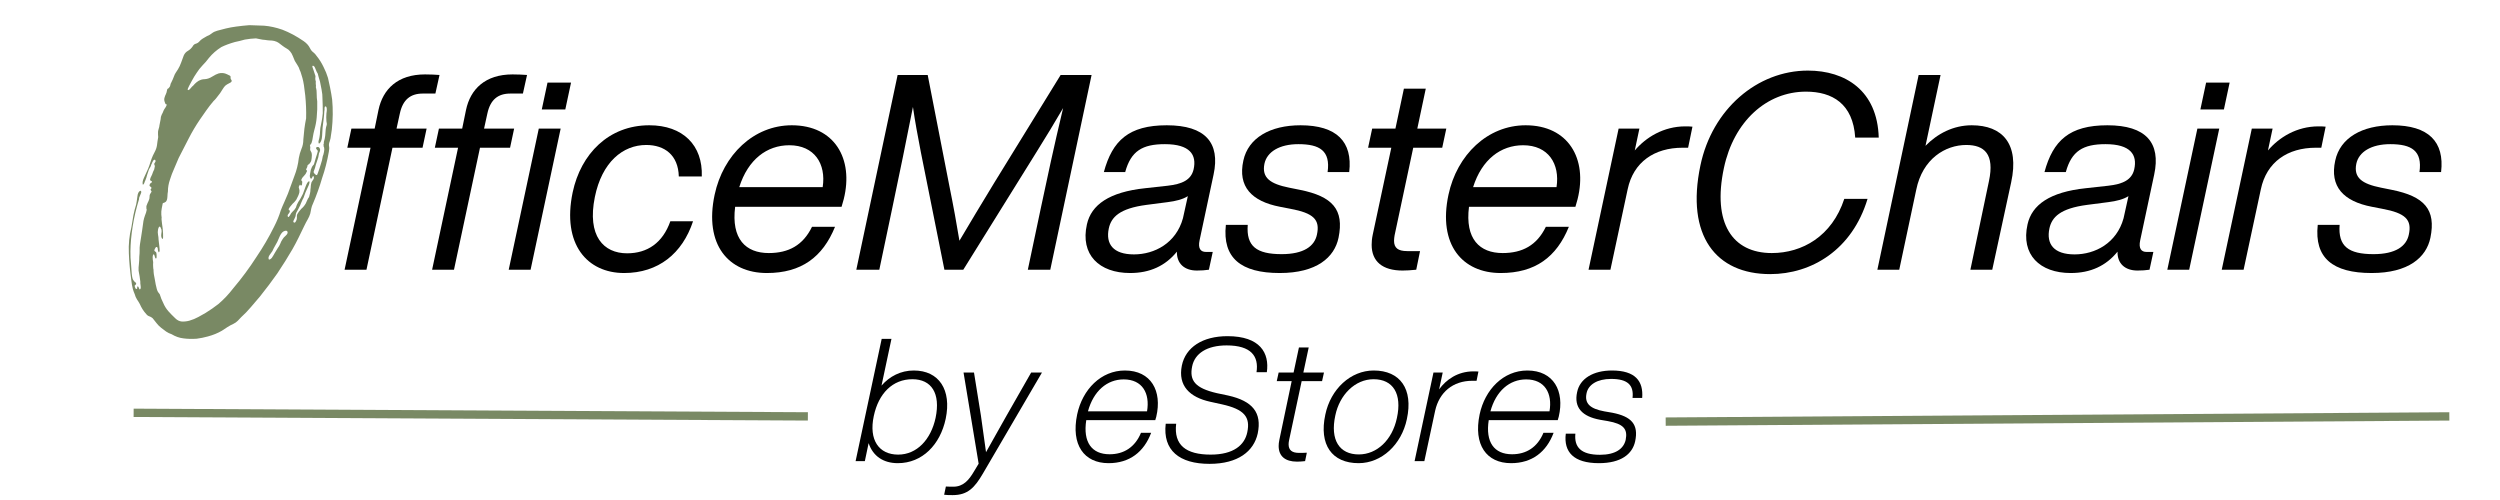 <svg version="1.0" preserveAspectRatio="xMidYMid meet" height="60" viewBox="0 0 224.88 45" zoomAndPan="magnify" width="300" xmlns:xlink="http://www.w3.org/1999/xlink" xmlns="http://www.w3.org/2000/svg"><defs><g></g><clipPath id="2cef793760"><path clip-rule="nonzero" d="M 4 0.012 L 39 0.012 L 39 44.988 L 4 44.988 Z M 4 0.012"></path></clipPath><clipPath id="7c0e34efa8"><path clip-rule="nonzero" d="M 2 0.012 L 31 0.012 L 31 32 L 2 32 Z M 2 0.012"></path></clipPath><clipPath id="6b3706ab61"><rect height="45" y="0" width="35" x="0"></rect></clipPath><clipPath id="18b6eaf2bc"><path clip-rule="nonzero" d="M 76 24 L 149 24 L 149 44.988 L 76 44.988 Z M 76 24"></path></clipPath><clipPath id="fabdd673b6"><path clip-rule="nonzero" d="M 0.758 6 L 10 6 L 10 18 L 0.758 18 Z M 0.758 6"></path></clipPath><clipPath id="3320d6078f"><path clip-rule="nonzero" d="M 8 9 L 18 9 L 18 20.988 L 8 20.988 Z M 8 9"></path></clipPath><clipPath id="a295be0116"><rect height="21" y="0" width="73" x="0"></rect></clipPath><clipPath id="11953eeea9"><path clip-rule="nonzero" d="M 145 33 L 224.762 33 L 224.762 43 L 145 43 Z M 145 33"></path></clipPath><clipPath id="fa2df7fbe6"><path clip-rule="nonzero" d="M 24 0.012 L 221 0.012 L 221 34 L 24 34 Z M 24 0.012"></path></clipPath><clipPath id="639cd035c7"><rect height="34" y="0" width="197" x="0"></rect></clipPath></defs><g clip-path="url(#2cef793760)"><g transform="matrix(1, 0, 0, 1, 4, 0)"><g clip-path="url(#6b3706ab61)"><g clip-path="url(#7c0e34efa8)"><g fill-opacity="1" fill="#798964"><g transform="translate(8.959, 29.984)"><g><path d="M 5.688 0.297 C 5.352 0.391 5.02 0.457 4.688 0.5 C 4.258 0.531 3.859 0.52 3.484 0.469 C 3.117 0.426 2.766 0.301 2.422 0.094 C 2.254 0.039 2.094 -0.035 1.938 -0.141 C 1.789 -0.254 1.645 -0.363 1.5 -0.469 C 1.332 -0.602 1.191 -0.742 1.078 -0.891 C 0.973 -1.035 0.852 -1.188 0.719 -1.344 C 0.625 -1.426 0.523 -1.484 0.422 -1.516 C 0.316 -1.547 0.223 -1.613 0.141 -1.719 C -0.098 -1.977 -0.289 -2.281 -0.438 -2.625 C -0.508 -2.758 -0.594 -2.895 -0.688 -3.031 C -0.781 -3.176 -0.848 -3.332 -0.891 -3.5 C -0.961 -3.664 -1.02 -3.82 -1.062 -3.969 C -1.125 -4.219 -1.172 -4.488 -1.203 -4.781 C -1.316 -5.582 -1.391 -6.383 -1.422 -7.188 C -1.461 -7.988 -1.383 -8.781 -1.188 -9.562 C -1.133 -9.926 -1.078 -10.27 -1.016 -10.594 C -0.953 -10.926 -0.867 -11.254 -0.766 -11.578 C -0.734 -11.734 -0.695 -11.969 -0.656 -12.281 C -0.625 -12.594 -0.531 -12.77 -0.375 -12.812 C -0.344 -12.82 -0.32 -12.801 -0.312 -12.75 C -0.289 -12.695 -0.32 -12.582 -0.406 -12.406 C -0.488 -12.238 -0.52 -12.129 -0.5 -12.078 C -0.758 -11.234 -0.953 -10.41 -1.078 -9.609 C -1.203 -8.836 -1.27 -8.086 -1.281 -7.359 C -1.289 -7.023 -1.27 -6.613 -1.219 -6.125 C -1.188 -5.508 -1.145 -5.113 -1.094 -4.938 C -1.062 -4.82 -0.988 -4.707 -0.875 -4.594 C -0.844 -4.582 -0.816 -4.566 -0.797 -4.547 C -0.785 -4.535 -0.773 -4.516 -0.766 -4.484 C -0.754 -4.441 -0.77 -4.398 -0.812 -4.359 C -0.852 -4.316 -0.883 -4.285 -0.906 -4.266 C -0.883 -4.211 -0.867 -4.16 -0.859 -4.109 C -0.828 -4.004 -0.773 -3.961 -0.703 -3.984 C -0.672 -3.992 -0.66 -4.031 -0.672 -4.094 C -0.68 -4.156 -0.672 -4.191 -0.641 -4.203 C -0.586 -4.211 -0.547 -4.164 -0.516 -4.062 C -0.484 -3.969 -0.457 -3.926 -0.438 -3.938 C -0.363 -3.957 -0.336 -4.055 -0.359 -4.234 C -0.391 -4.422 -0.398 -4.555 -0.391 -4.641 C -0.41 -4.805 -0.43 -4.961 -0.453 -5.109 C -0.484 -5.266 -0.516 -5.438 -0.547 -5.625 C -0.555 -5.812 -0.547 -6.016 -0.516 -6.234 C -0.492 -6.461 -0.484 -6.676 -0.484 -6.875 C -0.461 -7.07 -0.453 -7.254 -0.453 -7.422 C -0.461 -7.598 -0.453 -7.789 -0.422 -8 C -0.391 -8.195 -0.359 -8.395 -0.328 -8.594 C -0.297 -8.801 -0.266 -9.004 -0.234 -9.203 C -0.191 -9.535 -0.148 -9.832 -0.109 -10.094 C -0.078 -10.258 -0.031 -10.426 0.031 -10.594 C 0.102 -10.758 0.156 -10.93 0.188 -11.109 C 0.164 -11.16 0.156 -11.211 0.156 -11.266 C 0.156 -11.316 0.156 -11.375 0.156 -11.438 C 0.188 -11.531 0.223 -11.625 0.266 -11.719 C 0.316 -11.812 0.359 -11.906 0.391 -12 C 0.422 -12.062 0.438 -12.133 0.438 -12.219 C 0.445 -12.301 0.453 -12.367 0.453 -12.422 C 0.473 -12.484 0.504 -12.547 0.547 -12.609 C 0.598 -12.68 0.625 -12.723 0.625 -12.734 C 0.602 -12.797 0.582 -12.832 0.562 -12.844 C 0.551 -12.852 0.539 -12.883 0.531 -12.938 C 0.531 -12.938 0.547 -12.953 0.578 -12.984 C 0.609 -13.023 0.617 -13.062 0.609 -13.094 C 0.598 -13.133 0.566 -13.164 0.516 -13.188 C 0.473 -13.219 0.445 -13.25 0.438 -13.281 C 0.426 -13.301 0.438 -13.344 0.469 -13.406 C 0.457 -13.438 0.492 -13.473 0.578 -13.516 C 0.641 -13.566 0.664 -13.602 0.656 -13.625 C 0.645 -13.676 0.617 -13.703 0.578 -13.703 C 0.535 -13.703 0.504 -13.742 0.484 -13.828 C 0.484 -13.848 0.5 -13.898 0.531 -13.984 C 0.57 -14.078 0.617 -14.176 0.672 -14.281 C 0.723 -14.445 0.785 -14.598 0.859 -14.734 C 0.879 -14.836 0.898 -14.941 0.922 -15.047 C 0.898 -15.098 0.883 -15.133 0.875 -15.156 C 0.875 -15.188 0.867 -15.219 0.859 -15.25 C 0.879 -15.281 0.906 -15.32 0.938 -15.375 C 0.977 -15.438 0.992 -15.484 0.984 -15.516 C 0.961 -15.586 0.926 -15.617 0.875 -15.609 C 0.852 -15.598 0.82 -15.578 0.781 -15.547 C 0.75 -15.504 0.719 -15.445 0.688 -15.375 C 0.664 -15.301 0.633 -15.234 0.594 -15.172 C 0.57 -15.047 0.504 -14.906 0.391 -14.75 C 0.328 -14.582 0.27 -14.41 0.219 -14.234 C 0.176 -14.055 0.125 -13.895 0.062 -13.75 C 0.02 -13.676 -0.008 -13.598 -0.031 -13.516 C -0.062 -13.43 -0.102 -13.379 -0.156 -13.359 C -0.156 -13.359 -0.16 -13.367 -0.172 -13.391 C -0.211 -13.547 -0.176 -13.742 -0.062 -13.984 C 0.051 -14.223 0.141 -14.414 0.203 -14.562 C 0.285 -14.727 0.359 -14.906 0.422 -15.094 C 0.492 -15.289 0.562 -15.492 0.625 -15.703 C 0.695 -15.891 0.785 -16.082 0.891 -16.281 C 1.004 -16.488 1.078 -16.695 1.109 -16.906 C 1.129 -17.02 1.145 -17.141 1.156 -17.266 C 1.176 -17.398 1.195 -17.523 1.219 -17.641 C 1.219 -17.711 1.211 -17.789 1.203 -17.875 C 1.203 -17.957 1.203 -18.039 1.203 -18.125 C 1.211 -18.207 1.234 -18.301 1.266 -18.406 C 1.305 -18.52 1.328 -18.613 1.328 -18.688 C 1.379 -18.914 1.414 -19.102 1.438 -19.25 C 1.438 -19.395 1.469 -19.531 1.531 -19.656 C 1.602 -19.781 1.66 -19.906 1.703 -20.031 C 1.734 -20.102 1.789 -20.195 1.875 -20.312 C 1.957 -20.426 1.988 -20.52 1.969 -20.594 C 1.957 -20.613 1.938 -20.617 1.906 -20.609 C 1.883 -20.598 1.867 -20.617 1.859 -20.672 C 1.766 -20.867 1.738 -21.035 1.781 -21.172 C 1.82 -21.316 1.863 -21.426 1.906 -21.5 C 1.957 -21.602 1.992 -21.727 2.016 -21.875 C 2.016 -21.926 2.039 -21.973 2.094 -22.016 C 2.113 -22.016 2.133 -22.023 2.156 -22.047 C 2.176 -22.066 2.195 -22.094 2.219 -22.125 C 2.27 -22.176 2.301 -22.242 2.312 -22.328 C 2.32 -22.41 2.348 -22.484 2.391 -22.547 C 2.441 -22.641 2.488 -22.738 2.531 -22.844 C 2.582 -22.957 2.625 -23.062 2.656 -23.156 C 2.688 -23.25 2.734 -23.344 2.797 -23.438 C 2.867 -23.539 2.938 -23.645 3 -23.75 C 3.113 -23.938 3.207 -24.133 3.281 -24.344 C 3.363 -24.562 3.441 -24.773 3.516 -24.984 C 3.598 -25.172 3.723 -25.312 3.891 -25.406 C 4.055 -25.5 4.195 -25.629 4.312 -25.797 C 4.383 -25.93 4.477 -26.016 4.594 -26.047 C 4.719 -26.078 4.828 -26.145 4.922 -26.25 C 5.004 -26.352 5.109 -26.441 5.234 -26.516 C 5.367 -26.586 5.492 -26.66 5.609 -26.734 C 5.773 -26.797 5.922 -26.879 6.047 -26.984 C 6.172 -27.086 6.332 -27.164 6.531 -27.219 C 6.758 -27.281 7.02 -27.348 7.312 -27.422 C 7.602 -27.492 7.914 -27.551 8.25 -27.594 C 8.633 -27.645 9.023 -27.688 9.422 -27.719 C 9.879 -27.707 10.32 -27.691 10.75 -27.672 C 11.281 -27.629 11.828 -27.508 12.391 -27.312 C 13.023 -27.07 13.664 -26.727 14.312 -26.281 C 14.57 -26.102 14.758 -25.895 14.875 -25.656 C 14.957 -25.488 15.055 -25.363 15.172 -25.281 C 15.285 -25.195 15.391 -25.082 15.484 -24.938 C 15.723 -24.645 15.926 -24.32 16.094 -23.969 C 16.27 -23.625 16.406 -23.289 16.5 -22.969 C 16.539 -22.812 16.602 -22.523 16.688 -22.109 C 16.77 -21.703 16.832 -21.336 16.875 -21.016 C 16.957 -20.141 16.945 -19.238 16.844 -18.312 C 16.812 -18.133 16.785 -17.961 16.766 -17.797 C 16.754 -17.629 16.719 -17.453 16.656 -17.266 C 16.594 -17.109 16.57 -16.961 16.594 -16.828 C 16.625 -16.691 16.617 -16.523 16.578 -16.328 C 16.43 -15.484 16.227 -14.691 15.969 -13.953 C 15.863 -13.578 15.738 -13.191 15.594 -12.797 C 15.457 -12.41 15.305 -12.023 15.141 -11.641 C 15.078 -11.516 15.031 -11.379 15 -11.234 C 14.969 -11.086 14.938 -10.93 14.906 -10.766 C 14.852 -10.586 14.773 -10.41 14.672 -10.234 C 14.566 -10.055 14.469 -9.867 14.375 -9.672 C 14.207 -9.316 14.035 -8.961 13.859 -8.609 C 13.691 -8.266 13.504 -7.91 13.297 -7.547 C 13.098 -7.203 12.883 -6.848 12.656 -6.484 C 12.426 -6.117 12.188 -5.75 11.938 -5.375 C 11.688 -5.031 11.438 -4.688 11.188 -4.344 C 10.938 -4.008 10.664 -3.66 10.375 -3.297 C 10.113 -2.992 9.844 -2.676 9.562 -2.344 C 9.289 -2.02 9 -1.719 8.688 -1.438 C 8.582 -1.332 8.477 -1.223 8.375 -1.109 C 8.27 -1.004 8.145 -0.914 8 -0.844 C 7.812 -0.758 7.629 -0.66 7.453 -0.547 C 7.273 -0.43 7.109 -0.32 6.953 -0.219 C 6.578 0 6.156 0.172 5.688 0.297 Z M 4.031 -1.125 C 4.312 -1.207 4.578 -1.316 4.828 -1.453 C 5.078 -1.598 5.289 -1.719 5.469 -1.812 C 5.875 -2.062 6.266 -2.332 6.641 -2.625 C 7.117 -3.031 7.562 -3.5 7.969 -4.031 C 8.727 -4.926 9.426 -5.867 10.062 -6.859 C 10.656 -7.734 11.18 -8.633 11.641 -9.562 C 11.898 -10.062 12.102 -10.555 12.25 -11.047 C 12.344 -11.285 12.445 -11.531 12.562 -11.781 C 12.676 -12.031 12.785 -12.285 12.891 -12.547 C 13.078 -13.078 13.27 -13.602 13.469 -14.125 C 13.676 -14.645 13.812 -15.191 13.875 -15.766 C 13.926 -16.047 14.004 -16.316 14.109 -16.578 C 14.223 -16.836 14.281 -17.117 14.281 -17.422 C 14.312 -17.766 14.344 -18.086 14.375 -18.391 C 14.414 -18.703 14.469 -19.016 14.531 -19.328 C 14.551 -20.004 14.523 -20.691 14.453 -21.391 C 14.379 -22.098 14.297 -22.617 14.203 -22.953 C 14.172 -23.066 14.133 -23.188 14.094 -23.312 C 14.062 -23.445 14.016 -23.57 13.953 -23.688 C 13.91 -23.844 13.844 -23.988 13.75 -24.125 C 13.664 -24.258 13.586 -24.383 13.516 -24.5 C 13.453 -24.645 13.391 -24.797 13.328 -24.953 C 13.266 -25.117 13.18 -25.258 13.078 -25.375 C 12.992 -25.477 12.891 -25.562 12.766 -25.625 C 12.641 -25.695 12.516 -25.781 12.391 -25.875 C 12.266 -25.977 12.156 -26.062 12.062 -26.125 C 11.969 -26.195 11.836 -26.254 11.672 -26.297 C 11.547 -26.328 11.406 -26.344 11.25 -26.344 C 11.102 -26.352 10.969 -26.367 10.844 -26.391 C 10.688 -26.398 10.539 -26.422 10.406 -26.453 C 10.281 -26.484 10.148 -26.508 10.016 -26.531 C 9.711 -26.52 9.379 -26.484 9.016 -26.422 C 8.859 -26.379 8.703 -26.336 8.547 -26.297 C 8.391 -26.266 8.25 -26.234 8.125 -26.203 C 7.645 -26.066 7.238 -25.914 6.906 -25.75 C 6.469 -25.477 6.094 -25.148 5.781 -24.766 C 5.602 -24.523 5.41 -24.301 5.203 -24.094 C 5.004 -23.883 4.832 -23.664 4.688 -23.438 C 4.539 -23.227 4.391 -22.977 4.234 -22.688 C 4.203 -22.625 4.129 -22.488 4.016 -22.281 C 3.91 -22.082 3.863 -21.957 3.875 -21.906 C 3.883 -21.883 3.906 -21.875 3.938 -21.875 C 4.008 -21.895 4.082 -21.957 4.156 -22.062 C 4.238 -22.164 4.305 -22.234 4.359 -22.266 C 4.461 -22.391 4.57 -22.5 4.688 -22.594 C 4.812 -22.695 4.945 -22.77 5.094 -22.812 C 5.195 -22.844 5.305 -22.859 5.422 -22.859 C 5.535 -22.867 5.641 -22.891 5.734 -22.922 C 5.836 -22.953 5.973 -23.02 6.141 -23.125 C 6.316 -23.238 6.488 -23.32 6.656 -23.375 C 6.914 -23.445 7.172 -23.422 7.422 -23.297 C 7.453 -23.285 7.504 -23.258 7.578 -23.219 C 7.66 -23.188 7.707 -23.156 7.719 -23.125 C 7.738 -23.082 7.742 -23.047 7.734 -23.016 C 7.723 -22.984 7.723 -22.957 7.734 -22.938 C 7.742 -22.883 7.758 -22.848 7.781 -22.828 C 7.801 -22.805 7.816 -22.781 7.828 -22.75 C 7.859 -22.656 7.789 -22.57 7.625 -22.5 C 7.469 -22.426 7.344 -22.348 7.25 -22.266 C 7.176 -22.191 7.098 -22.086 7.016 -21.953 C 6.941 -21.828 6.867 -21.711 6.797 -21.609 C 6.691 -21.473 6.586 -21.336 6.484 -21.203 C 6.391 -21.078 6.289 -20.969 6.188 -20.875 C 5.957 -20.602 5.742 -20.328 5.547 -20.047 C 5.359 -19.766 5.164 -19.488 4.969 -19.219 C 4.594 -18.664 4.254 -18.094 3.953 -17.5 C 3.66 -16.914 3.363 -16.336 3.062 -15.766 C 2.938 -15.453 2.801 -15.133 2.656 -14.812 C 2.508 -14.488 2.383 -14.16 2.281 -13.828 C 2.219 -13.648 2.172 -13.473 2.141 -13.297 C 2.109 -13.129 2.094 -12.945 2.094 -12.75 C 2.07 -12.645 2.055 -12.484 2.047 -12.266 C 2.035 -12.055 1.988 -11.91 1.906 -11.828 C 1.82 -11.766 1.75 -11.727 1.688 -11.719 C 1.633 -11.719 1.602 -11.648 1.594 -11.516 C 1.551 -11.328 1.52 -11.141 1.5 -10.953 C 1.488 -10.766 1.5 -10.57 1.531 -10.375 C 1.508 -10.332 1.52 -10.16 1.562 -9.859 C 1.613 -9.555 1.645 -9.254 1.656 -8.953 C 1.676 -8.648 1.66 -8.492 1.609 -8.484 C 1.578 -8.473 1.555 -8.492 1.547 -8.547 C 1.492 -8.641 1.477 -8.766 1.5 -8.922 C 1.531 -9.078 1.535 -9.207 1.516 -9.312 C 1.453 -9.508 1.395 -9.602 1.344 -9.594 C 1.281 -9.57 1.234 -9.477 1.203 -9.312 C 1.172 -9.164 1.172 -9.016 1.203 -8.859 C 1.234 -8.703 1.25 -8.562 1.25 -8.438 C 1.27 -8.289 1.297 -8.066 1.328 -7.766 C 1.367 -7.461 1.352 -7.301 1.281 -7.281 C 1.258 -7.27 1.242 -7.289 1.234 -7.344 C 1.211 -7.395 1.195 -7.453 1.188 -7.516 C 1.188 -7.586 1.18 -7.633 1.172 -7.656 C 1.148 -7.738 1.102 -7.77 1.031 -7.75 C 1.008 -7.738 0.973 -7.688 0.922 -7.594 C 0.879 -7.508 0.863 -7.453 0.875 -7.422 C 0.883 -7.398 0.91 -7.375 0.953 -7.344 C 1.004 -7.312 1.035 -7.281 1.047 -7.25 C 1.066 -7.176 1.078 -7.07 1.078 -6.938 C 1.086 -6.801 1.066 -6.727 1.016 -6.719 C 0.973 -6.707 0.926 -6.805 0.875 -7.016 C 0.852 -7.078 0.832 -7.102 0.812 -7.094 C 0.758 -7.082 0.727 -7.004 0.719 -6.859 C 0.719 -6.711 0.734 -6.555 0.766 -6.391 C 0.754 -6.234 0.754 -6.086 0.766 -5.953 C 0.773 -5.816 0.785 -5.738 0.797 -5.719 C 0.797 -5.469 0.836 -5.16 0.922 -4.797 C 0.961 -4.523 1.02 -4.25 1.094 -3.969 C 1.125 -3.863 1.16 -3.773 1.203 -3.703 C 1.254 -3.641 1.305 -3.57 1.359 -3.5 C 1.398 -3.363 1.445 -3.227 1.5 -3.094 C 1.551 -2.969 1.609 -2.844 1.672 -2.719 C 1.785 -2.445 1.938 -2.203 2.125 -1.984 C 2.312 -1.773 2.52 -1.562 2.75 -1.344 C 2.926 -1.164 3.125 -1.066 3.344 -1.047 C 3.57 -1.035 3.801 -1.062 4.031 -1.125 Z M 13.5 -9.953 C 13.551 -9.961 13.598 -10.02 13.641 -10.125 C 13.691 -10.219 13.711 -10.316 13.703 -10.422 C 13.691 -10.535 13.703 -10.629 13.734 -10.703 C 13.805 -10.836 13.926 -11 14.094 -11.188 C 14.25 -11.312 14.383 -11.473 14.5 -11.672 C 14.539 -11.754 14.582 -11.848 14.625 -11.953 C 14.664 -12.055 14.723 -12.156 14.797 -12.25 C 14.828 -12.344 14.852 -12.445 14.875 -12.562 C 14.906 -12.676 14.922 -12.801 14.922 -12.938 C 14.941 -13.051 14.953 -13.156 14.953 -13.25 C 14.961 -13.344 14.984 -13.453 15.016 -13.578 C 15.047 -13.641 15.094 -13.711 15.156 -13.797 C 15.227 -13.879 15.25 -13.973 15.219 -14.078 C 15.207 -14.117 15.188 -14.141 15.156 -14.141 C 15.133 -14.129 15.109 -14.086 15.078 -14.016 C 15.055 -13.953 15.031 -13.914 15 -13.906 C 14.945 -13.895 14.906 -13.941 14.875 -14.047 C 14.852 -14.109 14.859 -14.211 14.891 -14.359 C 14.922 -14.504 14.941 -14.617 14.953 -14.703 C 14.992 -14.805 15.031 -14.895 15.062 -14.969 C 15.102 -15.039 15.16 -15.113 15.234 -15.188 C 15.266 -15.281 15.289 -15.367 15.312 -15.453 C 15.344 -15.547 15.367 -15.641 15.391 -15.734 C 15.453 -15.91 15.5 -16.055 15.531 -16.172 C 15.539 -16.211 15.551 -16.254 15.562 -16.297 C 15.582 -16.336 15.586 -16.375 15.578 -16.406 C 15.578 -16.426 15.555 -16.457 15.516 -16.5 C 15.473 -16.539 15.445 -16.578 15.438 -16.609 C 15.414 -16.68 15.441 -16.727 15.516 -16.75 C 15.648 -16.781 15.738 -16.719 15.781 -16.562 C 15.801 -16.52 15.797 -16.453 15.766 -16.359 C 15.734 -16.273 15.707 -16.211 15.688 -16.172 C 15.664 -15.953 15.609 -15.723 15.516 -15.484 C 15.43 -15.254 15.367 -15.047 15.328 -14.859 C 15.242 -14.641 15.203 -14.52 15.203 -14.5 C 15.223 -14.438 15.254 -14.383 15.297 -14.344 C 15.379 -14.25 15.445 -14.211 15.5 -14.234 C 15.52 -14.234 15.551 -14.297 15.594 -14.422 C 15.688 -14.672 15.77 -14.922 15.844 -15.172 C 15.938 -15.441 16 -15.691 16.031 -15.922 C 16.07 -16.004 16.109 -16.133 16.141 -16.312 C 16.172 -16.488 16.176 -16.609 16.156 -16.672 C 16.156 -16.703 16.145 -16.734 16.125 -16.766 C 16.102 -16.797 16.098 -16.832 16.109 -16.875 C 16.086 -16.945 16.086 -16.992 16.109 -17.016 C 16.129 -17.047 16.133 -17.109 16.125 -17.203 C 16.188 -17.391 16.227 -17.578 16.25 -17.766 C 16.27 -17.961 16.285 -18.16 16.297 -18.359 C 16.316 -18.504 16.344 -18.617 16.375 -18.703 C 16.406 -18.797 16.398 -18.914 16.359 -19.062 C 16.348 -19.207 16.344 -19.328 16.344 -19.422 C 16.352 -19.523 16.359 -19.641 16.359 -19.766 C 16.367 -19.816 16.379 -19.898 16.391 -20.016 C 16.398 -20.129 16.395 -20.223 16.375 -20.297 C 16.352 -20.379 16.316 -20.414 16.266 -20.406 C 16.211 -20.395 16.188 -20.332 16.188 -20.219 C 16.195 -20.102 16.191 -20.035 16.172 -20.016 C 16.16 -19.766 16.141 -19.516 16.109 -19.266 C 16.086 -19.023 16.055 -18.773 16.016 -18.516 C 16.004 -18.359 15.988 -18.098 15.969 -17.734 C 15.945 -17.379 15.852 -17.148 15.688 -17.047 C 15.633 -17.141 15.629 -17.25 15.672 -17.375 C 15.711 -17.508 15.738 -17.633 15.75 -17.75 C 15.77 -17.863 15.781 -17.977 15.781 -18.094 C 15.789 -18.219 15.801 -18.344 15.812 -18.469 C 15.852 -18.695 15.895 -18.91 15.938 -19.109 C 15.977 -19.316 16.008 -19.547 16.031 -19.797 C 16.031 -20.273 16.02 -20.738 16 -21.188 C 16.008 -21.352 15.984 -21.598 15.922 -21.922 C 15.867 -22.242 15.82 -22.484 15.781 -22.641 C 15.758 -22.711 15.738 -22.781 15.719 -22.844 C 15.695 -22.906 15.676 -22.977 15.656 -23.062 C 15.633 -23.156 15.609 -23.254 15.578 -23.359 C 15.523 -23.43 15.457 -23.57 15.375 -23.781 C 15.301 -24 15.211 -24.094 15.109 -24.062 C 15.086 -24.051 15.086 -24.004 15.109 -23.922 C 15.129 -23.867 15.16 -23.781 15.203 -23.656 C 15.242 -23.539 15.289 -23.395 15.344 -23.219 C 15.352 -23.188 15.363 -23.16 15.375 -23.141 C 15.375 -23.047 15.367 -22.977 15.359 -22.938 C 15.348 -22.906 15.359 -22.82 15.391 -22.688 C 15.398 -22.664 15.406 -22.656 15.406 -22.656 C 15.395 -22.551 15.395 -22.457 15.406 -22.375 C 15.426 -22.289 15.426 -22.211 15.406 -22.141 C 15.469 -21.93 15.492 -21.719 15.484 -21.5 C 15.484 -21.281 15.5 -21.066 15.531 -20.859 C 15.539 -20.641 15.539 -20.398 15.531 -20.141 C 15.52 -19.879 15.504 -19.633 15.484 -19.406 C 15.453 -19.039 15.379 -18.66 15.266 -18.266 C 15.211 -18.066 15.172 -17.867 15.141 -17.672 C 15.117 -17.473 15.078 -17.285 15.016 -17.109 C 15.004 -17.078 14.977 -17.039 14.938 -17 C 14.906 -16.957 14.883 -16.91 14.875 -16.859 C 14.883 -16.836 14.895 -16.805 14.906 -16.766 C 14.914 -16.734 14.914 -16.695 14.906 -16.656 C 14.883 -16.594 14.883 -16.535 14.906 -16.484 C 14.914 -16.43 14.93 -16.395 14.953 -16.375 C 14.973 -16.352 14.992 -16.312 15.016 -16.25 C 15.055 -16.113 15.062 -15.945 15.031 -15.75 C 15.02 -15.582 14.984 -15.457 14.922 -15.375 C 14.891 -15.32 14.852 -15.273 14.812 -15.234 C 14.77 -15.203 14.719 -15.16 14.656 -15.109 C 14.664 -15.086 14.66 -15.051 14.641 -15 C 14.629 -14.957 14.625 -14.938 14.625 -14.938 C 14.613 -14.906 14.594 -14.863 14.562 -14.812 C 14.539 -14.77 14.531 -14.738 14.531 -14.719 C 14.539 -14.688 14.555 -14.664 14.578 -14.656 C 14.598 -14.656 14.609 -14.641 14.609 -14.609 C 14.617 -14.586 14.602 -14.547 14.562 -14.484 C 14.531 -14.422 14.504 -14.367 14.484 -14.328 C 14.441 -14.266 14.391 -14.203 14.328 -14.141 C 14.266 -14.078 14.211 -14.016 14.172 -13.953 C 14.109 -13.859 14.086 -13.785 14.109 -13.734 C 14.109 -13.734 14.117 -13.723 14.141 -13.703 C 14.16 -13.68 14.176 -13.656 14.188 -13.625 C 14.188 -13.602 14.18 -13.562 14.172 -13.5 C 14.18 -13.375 14.148 -13.301 14.078 -13.281 C 14.055 -13.27 14.039 -13.281 14.031 -13.312 C 14.02 -13.352 14 -13.367 13.969 -13.359 C 13.969 -13.359 13.941 -13.312 13.891 -13.219 C 13.867 -13.164 13.863 -13.125 13.875 -13.094 C 13.883 -13.07 13.891 -13.051 13.891 -13.031 C 13.898 -13.02 13.906 -13.004 13.906 -12.984 C 13.938 -12.891 13.941 -12.781 13.922 -12.656 C 13.898 -12.562 13.863 -12.457 13.812 -12.344 C 13.758 -12.238 13.703 -12.125 13.641 -12 C 13.523 -11.844 13.414 -11.723 13.312 -11.641 C 13.25 -11.578 13.172 -11.484 13.078 -11.359 C 12.984 -11.242 12.945 -11.16 12.969 -11.109 C 12.969 -11.086 12.977 -11.07 13 -11.062 C 13.031 -11.062 13.051 -11.051 13.062 -11.031 C 13.082 -10.957 13.051 -10.867 12.969 -10.766 C 12.883 -10.672 12.852 -10.586 12.875 -10.516 C 12.895 -10.461 12.922 -10.441 12.953 -10.453 C 12.973 -10.461 13.016 -10.516 13.078 -10.609 C 13.141 -10.742 13.223 -10.859 13.328 -10.953 C 13.422 -11.023 13.516 -11.141 13.609 -11.297 C 13.648 -11.453 13.723 -11.625 13.828 -11.812 C 13.91 -11.926 13.984 -12.039 14.047 -12.156 C 14.109 -12.281 14.176 -12.41 14.25 -12.547 C 14.281 -12.641 14.352 -12.844 14.469 -13.156 C 14.582 -13.477 14.691 -13.648 14.797 -13.672 C 14.816 -13.68 14.828 -13.672 14.828 -13.641 C 14.859 -13.566 14.812 -13.398 14.688 -13.141 C 14.57 -12.879 14.504 -12.727 14.484 -12.688 C 14.453 -12.594 14.422 -12.508 14.391 -12.438 C 14.359 -12.363 14.328 -12.273 14.297 -12.172 C 14.242 -12.086 14.195 -11.992 14.156 -11.891 C 14.113 -11.797 14.078 -11.711 14.047 -11.641 C 14.016 -11.535 13.973 -11.441 13.922 -11.359 C 13.879 -11.285 13.844 -11.211 13.812 -11.141 C 13.758 -11.055 13.707 -10.961 13.656 -10.859 C 13.613 -10.766 13.594 -10.68 13.594 -10.609 C 13.594 -10.547 13.555 -10.441 13.484 -10.297 C 13.41 -10.16 13.375 -10.078 13.375 -10.047 C 13.406 -9.961 13.445 -9.93 13.5 -9.953 Z M 11.25 -6.625 C 11.301 -6.645 11.363 -6.691 11.438 -6.766 C 11.531 -6.898 11.617 -7.047 11.703 -7.203 C 11.797 -7.367 11.883 -7.516 11.969 -7.641 C 12.07 -7.773 12.148 -7.91 12.203 -8.047 C 12.254 -8.191 12.328 -8.332 12.422 -8.469 C 12.473 -8.562 12.566 -8.664 12.703 -8.781 C 12.836 -8.906 12.891 -9.016 12.859 -9.109 C 12.836 -9.211 12.754 -9.242 12.609 -9.203 C 12.441 -9.16 12.297 -9.008 12.172 -8.75 C 12.055 -8.488 11.977 -8.312 11.938 -8.219 C 11.852 -8.07 11.773 -7.93 11.703 -7.797 C 11.629 -7.672 11.562 -7.535 11.5 -7.391 C 11.457 -7.328 11.379 -7.219 11.266 -7.062 C 11.16 -6.914 11.125 -6.789 11.156 -6.688 C 11.164 -6.633 11.195 -6.613 11.25 -6.625 Z M 11.25 -6.625"></path></g></g></g></g></g></g></g><g clip-path="url(#18b6eaf2bc)"><g transform="matrix(1, 0, 0, 1, 76, 24)"><g clip-path="url(#a295be0116)"><g clip-path="url(#fabdd673b6)"><g fill-opacity="1" fill="#000000"><g transform="translate(0.866, 17.501)"><g><path d="M 5.316 -8.156 C 4.141 -8.156 3.137 -7.633 2.41 -6.797 L 3.305 -11 L 2.426 -11 L 0.078 0 L 0.91 0 L 1.25 -1.621 C 1.637 -0.449 2.578 0.184 3.879 0.184 C 6.086 0.184 7.695 -1.484 8.188 -3.816 C 8.73 -6.41 7.586 -8.156 5.316 -8.156 Z M 7.277 -3.895 C 6.859 -1.945 5.594 -0.586 3.91 -0.586 C 2.18 -0.586 1.25 -1.898 1.715 -4.062 C 2.148 -6.102 3.414 -7.371 5.191 -7.371 C 6.906 -7.371 7.738 -6.102 7.277 -3.895 Z M 7.277 -3.895"></path></g></g></g></g><g clip-path="url(#3320d6078f)"><g fill-opacity="1" fill="#000000"><g transform="translate(9.655, 17.501)"><g><path d="M 4.883 -4.109 C 4.266 -2.996 3.629 -1.898 3.027 -0.805 C 2.734 -2.906 2.734 -2.949 2.566 -4.109 L 1.945 -7.973 L 1.004 -7.973 L 2.363 0.23 L 1.945 0.926 C 1.484 1.715 0.973 2.301 0.094 2.301 C -0.125 2.301 -0.355 2.301 -0.586 2.285 L -0.742 3.027 C -0.496 3.059 -0.277 3.059 0.031 3.059 C 1.391 3.059 2.008 2.379 2.75 1.113 L 8.062 -7.973 L 7.09 -7.973 Z M 4.883 -4.109"></path></g></g></g></g><g fill-opacity="1" fill="#000000"><g transform="translate(17.023, 17.501)"><g></g></g></g><g fill-opacity="1" fill="#000000"><g transform="translate(20.282, 17.501)"><g><path d="M 4.898 -8.156 C 2.75 -8.156 1.082 -6.457 0.602 -4.203 C 0.031 -1.469 1.219 0.184 3.43 0.184 C 5.316 0.184 6.613 -0.82 7.262 -2.551 L 6.348 -2.551 C 5.809 -1.25 4.805 -0.617 3.523 -0.617 C 1.914 -0.617 1.113 -1.699 1.422 -3.691 L 7.633 -3.691 L 7.723 -4 C 8.266 -6.305 7.262 -8.156 4.898 -8.156 Z M 4.789 -7.355 C 6.473 -7.355 7.168 -6.102 6.891 -4.48 L 1.574 -4.48 C 2.07 -6.305 3.289 -7.355 4.789 -7.355 Z M 4.789 -7.355"></path></g></g></g><g fill-opacity="1" fill="#000000"><g transform="translate(28.561, 17.501)"><g><path d="M 4.234 0.246 C 6.797 0.246 8.219 -0.879 8.574 -2.488 C 8.961 -4.355 8.125 -5.406 5.918 -5.902 L 4.898 -6.117 C 2.949 -6.566 2.41 -7.246 2.672 -8.527 C 2.906 -9.688 4 -10.414 5.777 -10.414 C 7.988 -10.414 8.684 -9.438 8.465 -8.004 L 9.395 -8.004 C 9.641 -9.734 8.789 -11.246 5.855 -11.246 C 3.602 -11.246 2.086 -10.242 1.746 -8.605 C 1.375 -6.766 2.473 -5.746 4.293 -5.344 L 5.344 -5.113 C 7.371 -4.664 7.926 -3.969 7.633 -2.594 C 7.398 -1.453 6.41 -0.586 4.34 -0.586 C 2.117 -0.586 1.004 -1.438 1.234 -3.367 L 0.293 -3.367 C 0.016 -0.973 1.516 0.246 4.234 0.246 Z M 4.234 0.246"></path></g></g></g><g fill-opacity="1" fill="#000000"><g transform="translate(37.953, 17.501)"><g><path d="M 4.973 -7.199 L 5.145 -7.973 L 3.289 -7.973 L 3.77 -10.227 L 2.891 -10.227 L 2.41 -7.973 L 1.066 -7.973 L 0.895 -7.199 L 2.238 -7.199 L 1.129 -1.914 C 1.082 -1.699 1.066 -1.516 1.066 -1.359 C 1.066 -0.449 1.652 0.047 2.719 0.047 C 2.965 0.047 3.152 0.031 3.445 0 L 3.602 -0.758 C 3.367 -0.742 3.137 -0.742 2.891 -0.742 C 2.27 -0.742 1.961 -0.988 1.961 -1.516 C 1.961 -1.605 1.977 -1.777 2.008 -1.898 L 3.137 -7.199 Z M 4.973 -7.199"></path></g></g></g><g fill-opacity="1" fill="#000000"><g transform="translate(42.602, 17.501)"><g><path d="M 3.613 0.184 C 5.684 0.184 7.477 -1.484 7.957 -3.785 C 8.543 -6.488 7.355 -8.156 4.973 -8.156 C 2.891 -8.156 1.098 -6.488 0.617 -4.188 C 0.031 -1.484 1.203 0.184 3.613 0.184 Z M 3.629 -0.602 C 1.887 -0.602 1.035 -1.898 1.516 -4.109 C 1.898 -5.965 3.289 -7.371 4.961 -7.371 C 6.719 -7.371 7.539 -6.055 7.059 -3.879 C 6.645 -1.914 5.27 -0.602 3.629 -0.602 Z M 3.629 -0.602"></path></g></g></g><g fill-opacity="1" fill="#000000"><g transform="translate(51.175, 17.501)"><g><path d="M 5.375 -8.078 C 3.953 -8.078 2.906 -7.324 2.285 -6.457 L 2.609 -7.973 L 1.777 -7.973 L 0.078 0 L 0.957 0 L 1.93 -4.543 C 2.301 -6.195 3.523 -7.23 5.27 -7.23 L 5.656 -7.23 L 5.824 -8.062 C 5.656 -8.078 5.516 -8.078 5.375 -8.078 Z M 5.375 -8.078"></path></g></g></g><g fill-opacity="1" fill="#000000"><g transform="translate(56.504, 17.501)"><g><path d="M 4.898 -8.156 C 2.75 -8.156 1.082 -6.457 0.602 -4.203 C 0.031 -1.469 1.219 0.184 3.43 0.184 C 5.316 0.184 6.613 -0.82 7.262 -2.551 L 6.348 -2.551 C 5.809 -1.25 4.805 -0.617 3.523 -0.617 C 1.914 -0.617 1.113 -1.699 1.422 -3.691 L 7.633 -3.691 L 7.723 -4 C 8.266 -6.305 7.262 -8.156 4.898 -8.156 Z M 4.789 -7.355 C 6.473 -7.355 7.168 -6.102 6.891 -4.48 L 1.574 -4.48 C 2.07 -6.305 3.289 -7.355 4.789 -7.355 Z M 4.789 -7.355"></path></g></g></g><g fill-opacity="1" fill="#000000"><g transform="translate(64.783, 17.501)"><g><path d="M 3.059 0.184 C 5.051 0.184 6.07 -0.633 6.32 -1.777 C 6.645 -3.305 5.996 -4.016 4.266 -4.355 L 3.539 -4.48 C 2.301 -4.711 1.746 -5.16 1.945 -6.102 C 2.102 -6.891 2.918 -7.398 4.156 -7.398 C 5.668 -7.398 6.211 -6.828 6.086 -5.684 L 6.953 -5.684 C 7.074 -7.199 6.336 -8.156 4.234 -8.156 C 2.551 -8.156 1.344 -7.43 1.098 -6.211 C 0.789 -4.805 1.574 -4.016 3.152 -3.723 L 3.863 -3.602 C 5.254 -3.352 5.668 -2.906 5.469 -1.914 C 5.285 -1.113 4.559 -0.57 3.152 -0.57 C 1.453 -0.57 0.82 -1.25 0.941 -2.473 L 0.078 -2.473 C -0.125 -0.82 0.789 0.184 3.059 0.184 Z M 3.059 0.184"></path></g></g></g></g></g></g><g clip-path="url(#11953eeea9)"><path stroke-miterlimit="4" stroke-opacity="1" stroke-width="1" stroke="#798964" d="M -0.003 0.5 L 94.034 0.502" stroke-linejoin="miter" fill="none" transform="matrix(-0.75, 0.005, -0.005, -0.75, 220.38, 37.851)" stroke-linecap="butt"></path></g><path stroke-miterlimit="4" stroke-opacity="1" stroke-width="1" stroke="#798964" d="M -0.002 0.5 L 80.907 0.499" stroke-linejoin="miter" fill="none" transform="matrix(-0.75, -0.004, 0.004, -0.75, 72.645, 37.851)" stroke-linecap="butt"></path><g clip-path="url(#fa2df7fbe6)"><g transform="matrix(1, 0, 0, 1, 24, 0)"><g clip-path="url(#639cd035c7)"><g fill-opacity="1" fill="#000000"><g transform="translate(1.163, 24.275)"><g></g></g></g><g fill-opacity="1" fill="#000000"><g transform="translate(5.844, 24.275)"><g><path d="M 8.148 -15.855 L 9.281 -15.855 L 9.652 -17.527 C 9.355 -17.555 8.766 -17.578 8.348 -17.578 C 5.883 -17.578 4.555 -16.25 4.16 -14.379 L 3.816 -12.703 L 1.723 -12.703 L 1.355 -10.98 L 3.445 -10.98 L 1.109 0 L 3.078 0 L 5.418 -10.98 L 8.125 -10.98 L 8.492 -12.703 L 5.785 -12.703 L 6.082 -14.059 C 6.352 -15.312 7.043 -15.855 8.148 -15.855 Z M 8.148 -15.855"></path></g></g></g><g fill-opacity="1" fill="#000000"><g transform="translate(13.721, 24.275)"><g><path d="M 8.148 -15.855 L 9.281 -15.855 L 9.652 -17.527 C 9.355 -17.555 8.766 -17.578 8.348 -17.578 C 5.883 -17.578 4.555 -16.25 4.16 -14.379 L 3.816 -12.703 L 1.723 -12.703 L 1.355 -10.98 L 3.445 -10.98 L 1.109 0 L 3.078 0 L 5.418 -10.98 L 8.125 -10.98 L 8.492 -12.703 L 5.785 -12.703 L 6.082 -14.059 C 6.352 -15.312 7.043 -15.855 8.148 -15.855 Z M 8.148 -15.855"></path></g></g></g><g fill-opacity="1" fill="#000000"><g transform="translate(21.599, 24.275)"><g><path d="M 5.219 -14.426 L 5.734 -16.84 L 3.617 -16.84 L 3.102 -14.426 Z M 2.094 0 L 4.801 -12.703 L 2.832 -12.703 L 0.125 0 Z M 2.094 0"></path></g></g></g><g fill-opacity="1" fill="#000000"><g transform="translate(26.497, 24.275)"><g><path d="M 5.613 0.297 C 8.691 0.297 10.855 -1.453 11.816 -4.359 L 9.773 -4.359 C 9.086 -2.414 7.707 -1.477 5.883 -1.477 C 3.766 -1.477 2.266 -3.027 2.98 -6.547 C 3.617 -9.676 5.488 -11.227 7.605 -11.227 C 9.258 -11.227 10.488 -10.316 10.535 -8.395 L 12.605 -8.395 C 12.703 -11.203 10.906 -13 7.879 -13 C 4.234 -13 1.723 -10.438 0.984 -6.969 C 0 -2.266 2.312 0.297 5.613 0.297 Z M 5.613 0.297"></path></g></g></g><g fill-opacity="1" fill="#000000"><g transform="translate(39.322, 24.275)"><g><path d="M 7.879 -13 C 4.457 -13 1.699 -10.34 0.934 -6.746 C -0.023 -2.242 2.191 0.297 5.637 0.297 C 8.738 0.297 10.66 -1.133 11.77 -3.863 L 9.699 -3.863 C 8.887 -2.191 7.582 -1.5 5.809 -1.5 C 3.742 -1.5 2.414 -2.758 2.781 -5.664 L 12.359 -5.664 L 12.555 -6.352 C 13.465 -9.996 11.719 -13 7.879 -13 Z M 7.656 -11.203 C 9.922 -11.203 10.98 -9.527 10.66 -7.434 L 3.152 -7.434 C 3.938 -9.922 5.637 -11.203 7.656 -11.203 Z M 7.656 -11.203"></path></g></g></g><g fill-opacity="1" fill="#000000"><g transform="translate(52.738, 24.275)"><g><path d="M 12.703 -7.855 C 11.668 -6.156 10.391 -4.039 9.551 -2.609 C 9.332 -3.965 8.984 -5.883 8.641 -7.559 L 6.695 -17.527 L 3.988 -17.527 L 0.27 0 L 2.34 0 L 3.52 -5.613 C 4.457 -10.094 4.504 -10.316 5.367 -14.648 C 5.562 -13.293 5.785 -12.113 6.082 -10.562 L 8.199 0 L 9.898 0 L 16.469 -10.562 C 17.406 -12.062 18.121 -13.246 18.883 -14.551 C 18.07 -11.152 17.383 -7.953 16.891 -5.613 L 15.707 0 L 17.727 0 L 21.445 -17.527 L 18.66 -17.527 Z M 12.703 -7.855"></path></g></g></g><g fill-opacity="1" fill="#000000"><g transform="translate(73.392, 24.275)"><g><path d="M 11.77 -8.566 C 12.383 -11.422 11.031 -13 7.559 -13 C 4.137 -13 2.66 -11.621 1.895 -8.789 L 3.816 -8.789 C 4.332 -10.684 5.367 -11.301 7.387 -11.301 C 9.652 -11.301 10.266 -10.34 9.973 -9.035 C 9.75 -8.074 8.938 -7.707 7.633 -7.559 L 5.613 -7.336 C 2.363 -6.992 0.762 -5.836 0.371 -4.086 C -0.246 -1.355 1.477 0.297 4.258 0.297 C 6.031 0.297 7.434 -0.344 8.469 -1.625 C 8.445 -0.566 9.133 0.074 10.266 0.074 C 10.637 0.074 11.031 0.051 11.348 0 L 11.695 -1.602 L 11.078 -1.602 C 10.637 -1.602 10.34 -1.871 10.512 -2.66 Z M 4.605 -1.379 C 2.734 -1.379 2.043 -2.312 2.34 -3.719 C 2.559 -4.727 3.301 -5.516 5.734 -5.836 L 7.633 -6.082 C 8.395 -6.18 8.984 -6.328 9.453 -6.621 L 9.012 -4.629 C 8.395 -2.387 6.449 -1.379 4.605 -1.379 Z M 4.605 -1.379"></path></g></g></g><g fill-opacity="1" fill="#000000"><g transform="translate(86.217, 24.275)"><g><path d="M 4.898 0.297 C 8.223 0.297 9.824 -1.109 10.191 -2.879 C 10.711 -5.418 9.652 -6.598 6.723 -7.188 L 5.734 -7.387 C 4.039 -7.73 3.273 -8.273 3.52 -9.527 C 3.742 -10.609 4.875 -11.301 6.574 -11.301 C 8.492 -11.301 9.477 -10.711 9.207 -8.789 L 11.152 -8.789 C 11.473 -11.523 10.02 -13 6.77 -13 C 4.039 -13 2.066 -11.867 1.625 -9.824 C 1.109 -7.484 2.363 -6.156 4.926 -5.664 L 5.836 -5.488 C 7.953 -5.098 8.543 -4.504 8.246 -3.152 C 8.027 -2.117 7.066 -1.402 5.07 -1.402 C 2.805 -1.402 1.871 -2.117 2.02 -4.039 L 0.051 -4.039 C -0.27 -1.059 1.402 0.297 4.898 0.297 Z M 4.898 0.297"></path></g></g></g><g fill-opacity="1" fill="#000000"><g transform="translate(97.713, 24.275)"><g><path d="M 8.027 -10.98 L 8.395 -12.703 L 5.785 -12.703 L 6.547 -16.297 L 4.578 -16.297 L 3.816 -12.703 L 1.723 -12.703 L 1.355 -10.98 L 3.445 -10.98 L 1.773 -3.152 C 1.699 -2.805 1.676 -2.512 1.676 -2.242 C 1.676 -0.738 2.66 0.074 4.457 0.074 C 4.852 0.074 5.145 0.051 5.688 0 L 6.031 -1.676 L 4.875 -1.676 C 4.039 -1.676 3.691 -1.969 3.691 -2.609 C 3.691 -2.758 3.719 -2.98 3.742 -3.102 L 5.418 -10.98 Z M 8.027 -10.98"></path></g></g></g><g fill-opacity="1" fill="#000000"><g transform="translate(105.368, 24.275)"><g><path d="M 7.879 -13 C 4.457 -13 1.699 -10.34 0.934 -6.746 C -0.023 -2.242 2.191 0.297 5.637 0.297 C 8.738 0.297 10.66 -1.133 11.77 -3.863 L 9.699 -3.863 C 8.887 -2.191 7.582 -1.5 5.809 -1.5 C 3.742 -1.5 2.414 -2.758 2.781 -5.664 L 12.359 -5.664 L 12.555 -6.352 C 13.465 -9.996 11.719 -13 7.879 -13 Z M 7.656 -11.203 C 9.922 -11.203 10.98 -9.527 10.66 -7.434 L 3.152 -7.434 C 3.938 -9.922 5.637 -11.203 7.656 -11.203 Z M 7.656 -11.203"></path></g></g></g><g fill-opacity="1" fill="#000000"><g transform="translate(118.784, 24.275)"><g><path d="M 8.84 -12.902 C 6.867 -12.902 5.293 -11.914 4.285 -10.734 L 4.703 -12.703 L 2.832 -12.703 L 0.125 0 L 2.094 0 L 3.645 -7.238 C 4.16 -9.699 6.055 -10.98 8.594 -10.98 L 9.086 -10.98 L 9.477 -12.875 C 9.23 -12.902 9.035 -12.902 8.84 -12.902 Z M 8.84 -12.902"></path></g></g></g><g fill-opacity="1" fill="#000000"><g transform="translate(127.499, 24.275)"><g><path d="M 7.754 0.395 C 11.496 0.395 15.141 -1.797 16.52 -6.375 L 14.426 -6.375 C 13.32 -3.004 10.637 -1.5 7.902 -1.5 C 4.359 -1.5 2.535 -4.184 3.594 -9.16 C 4.48 -13.344 7.434 -16.027 10.98 -16.027 C 13.344 -16.027 15.215 -14.945 15.41 -11.891 L 17.527 -11.891 C 17.406 -16.125 14.523 -17.922 11.152 -17.922 C 6.598 -17.922 2.535 -14.453 1.477 -9.379 C 0.148 -3.055 2.879 0.395 7.754 0.395 Z M 7.754 0.395"></path></g></g></g><g fill-opacity="1" fill="#000000"><g transform="translate(144.755, 24.275)"><g><path d="M 8.641 -13 C 6.969 -13 5.539 -12.234 4.48 -11.152 L 5.836 -17.527 L 3.863 -17.527 L 0.148 0 L 2.117 0 L 3.645 -7.188 C 4.211 -9.996 6.277 -11.227 8.148 -11.227 C 9.773 -11.227 10.711 -10.414 10.191 -7.977 L 8.52 0 L 10.488 0 L 12.188 -7.855 C 12.949 -11.348 11.398 -13 8.641 -13 Z M 8.641 -13"></path></g></g></g><g fill-opacity="1" fill="#000000"><g transform="translate(158.048, 24.275)"><g><path d="M 11.77 -8.566 C 12.383 -11.422 11.031 -13 7.559 -13 C 4.137 -13 2.66 -11.621 1.895 -8.789 L 3.816 -8.789 C 4.332 -10.684 5.367 -11.301 7.387 -11.301 C 9.652 -11.301 10.266 -10.34 9.973 -9.035 C 9.75 -8.074 8.938 -7.707 7.633 -7.559 L 5.613 -7.336 C 2.363 -6.992 0.762 -5.836 0.371 -4.086 C -0.246 -1.355 1.477 0.297 4.258 0.297 C 6.031 0.297 7.434 -0.344 8.469 -1.625 C 8.445 -0.566 9.133 0.074 10.266 0.074 C 10.637 0.074 11.031 0.051 11.348 0 L 11.695 -1.602 L 11.078 -1.602 C 10.637 -1.602 10.34 -1.871 10.512 -2.66 Z M 4.605 -1.379 C 2.734 -1.379 2.043 -2.312 2.34 -3.719 C 2.559 -4.727 3.301 -5.516 5.734 -5.836 L 7.633 -6.082 C 8.395 -6.18 8.984 -6.328 9.453 -6.621 L 9.012 -4.629 C 8.395 -2.387 6.449 -1.379 4.605 -1.379 Z M 4.605 -1.379"></path></g></g></g><g fill-opacity="1" fill="#000000"><g transform="translate(170.873, 24.275)"><g><path d="M 5.219 -14.426 L 5.734 -16.84 L 3.617 -16.84 L 3.102 -14.426 Z M 2.094 0 L 4.801 -12.703 L 2.832 -12.703 L 0.125 0 Z M 2.094 0"></path></g></g></g><g fill-opacity="1" fill="#000000"><g transform="translate(175.771, 24.275)"><g><path d="M 8.84 -12.902 C 6.867 -12.902 5.293 -11.914 4.285 -10.734 L 4.703 -12.703 L 2.832 -12.703 L 0.125 0 L 2.094 0 L 3.645 -7.238 C 4.16 -9.699 6.055 -10.98 8.594 -10.98 L 9.086 -10.98 L 9.477 -12.875 C 9.23 -12.902 9.035 -12.902 8.84 -12.902 Z M 8.84 -12.902"></path></g></g></g><g fill-opacity="1" fill="#000000"><g transform="translate(184.486, 24.275)"><g><path d="M 4.898 0.297 C 8.223 0.297 9.824 -1.109 10.191 -2.879 C 10.711 -5.418 9.652 -6.598 6.723 -7.188 L 5.734 -7.387 C 4.039 -7.73 3.273 -8.273 3.52 -9.527 C 3.742 -10.609 4.875 -11.301 6.574 -11.301 C 8.492 -11.301 9.477 -10.711 9.207 -8.789 L 11.152 -8.789 C 11.473 -11.523 10.02 -13 6.77 -13 C 4.039 -13 2.066 -11.867 1.625 -9.824 C 1.109 -7.484 2.363 -6.156 4.926 -5.664 L 5.836 -5.488 C 7.953 -5.098 8.543 -4.504 8.246 -3.152 C 8.027 -2.117 7.066 -1.402 5.07 -1.402 C 2.805 -1.402 1.871 -2.117 2.02 -4.039 L 0.051 -4.039 C -0.27 -1.059 1.402 0.297 4.898 0.297 Z M 4.898 0.297"></path></g></g></g></g></g></g></svg>